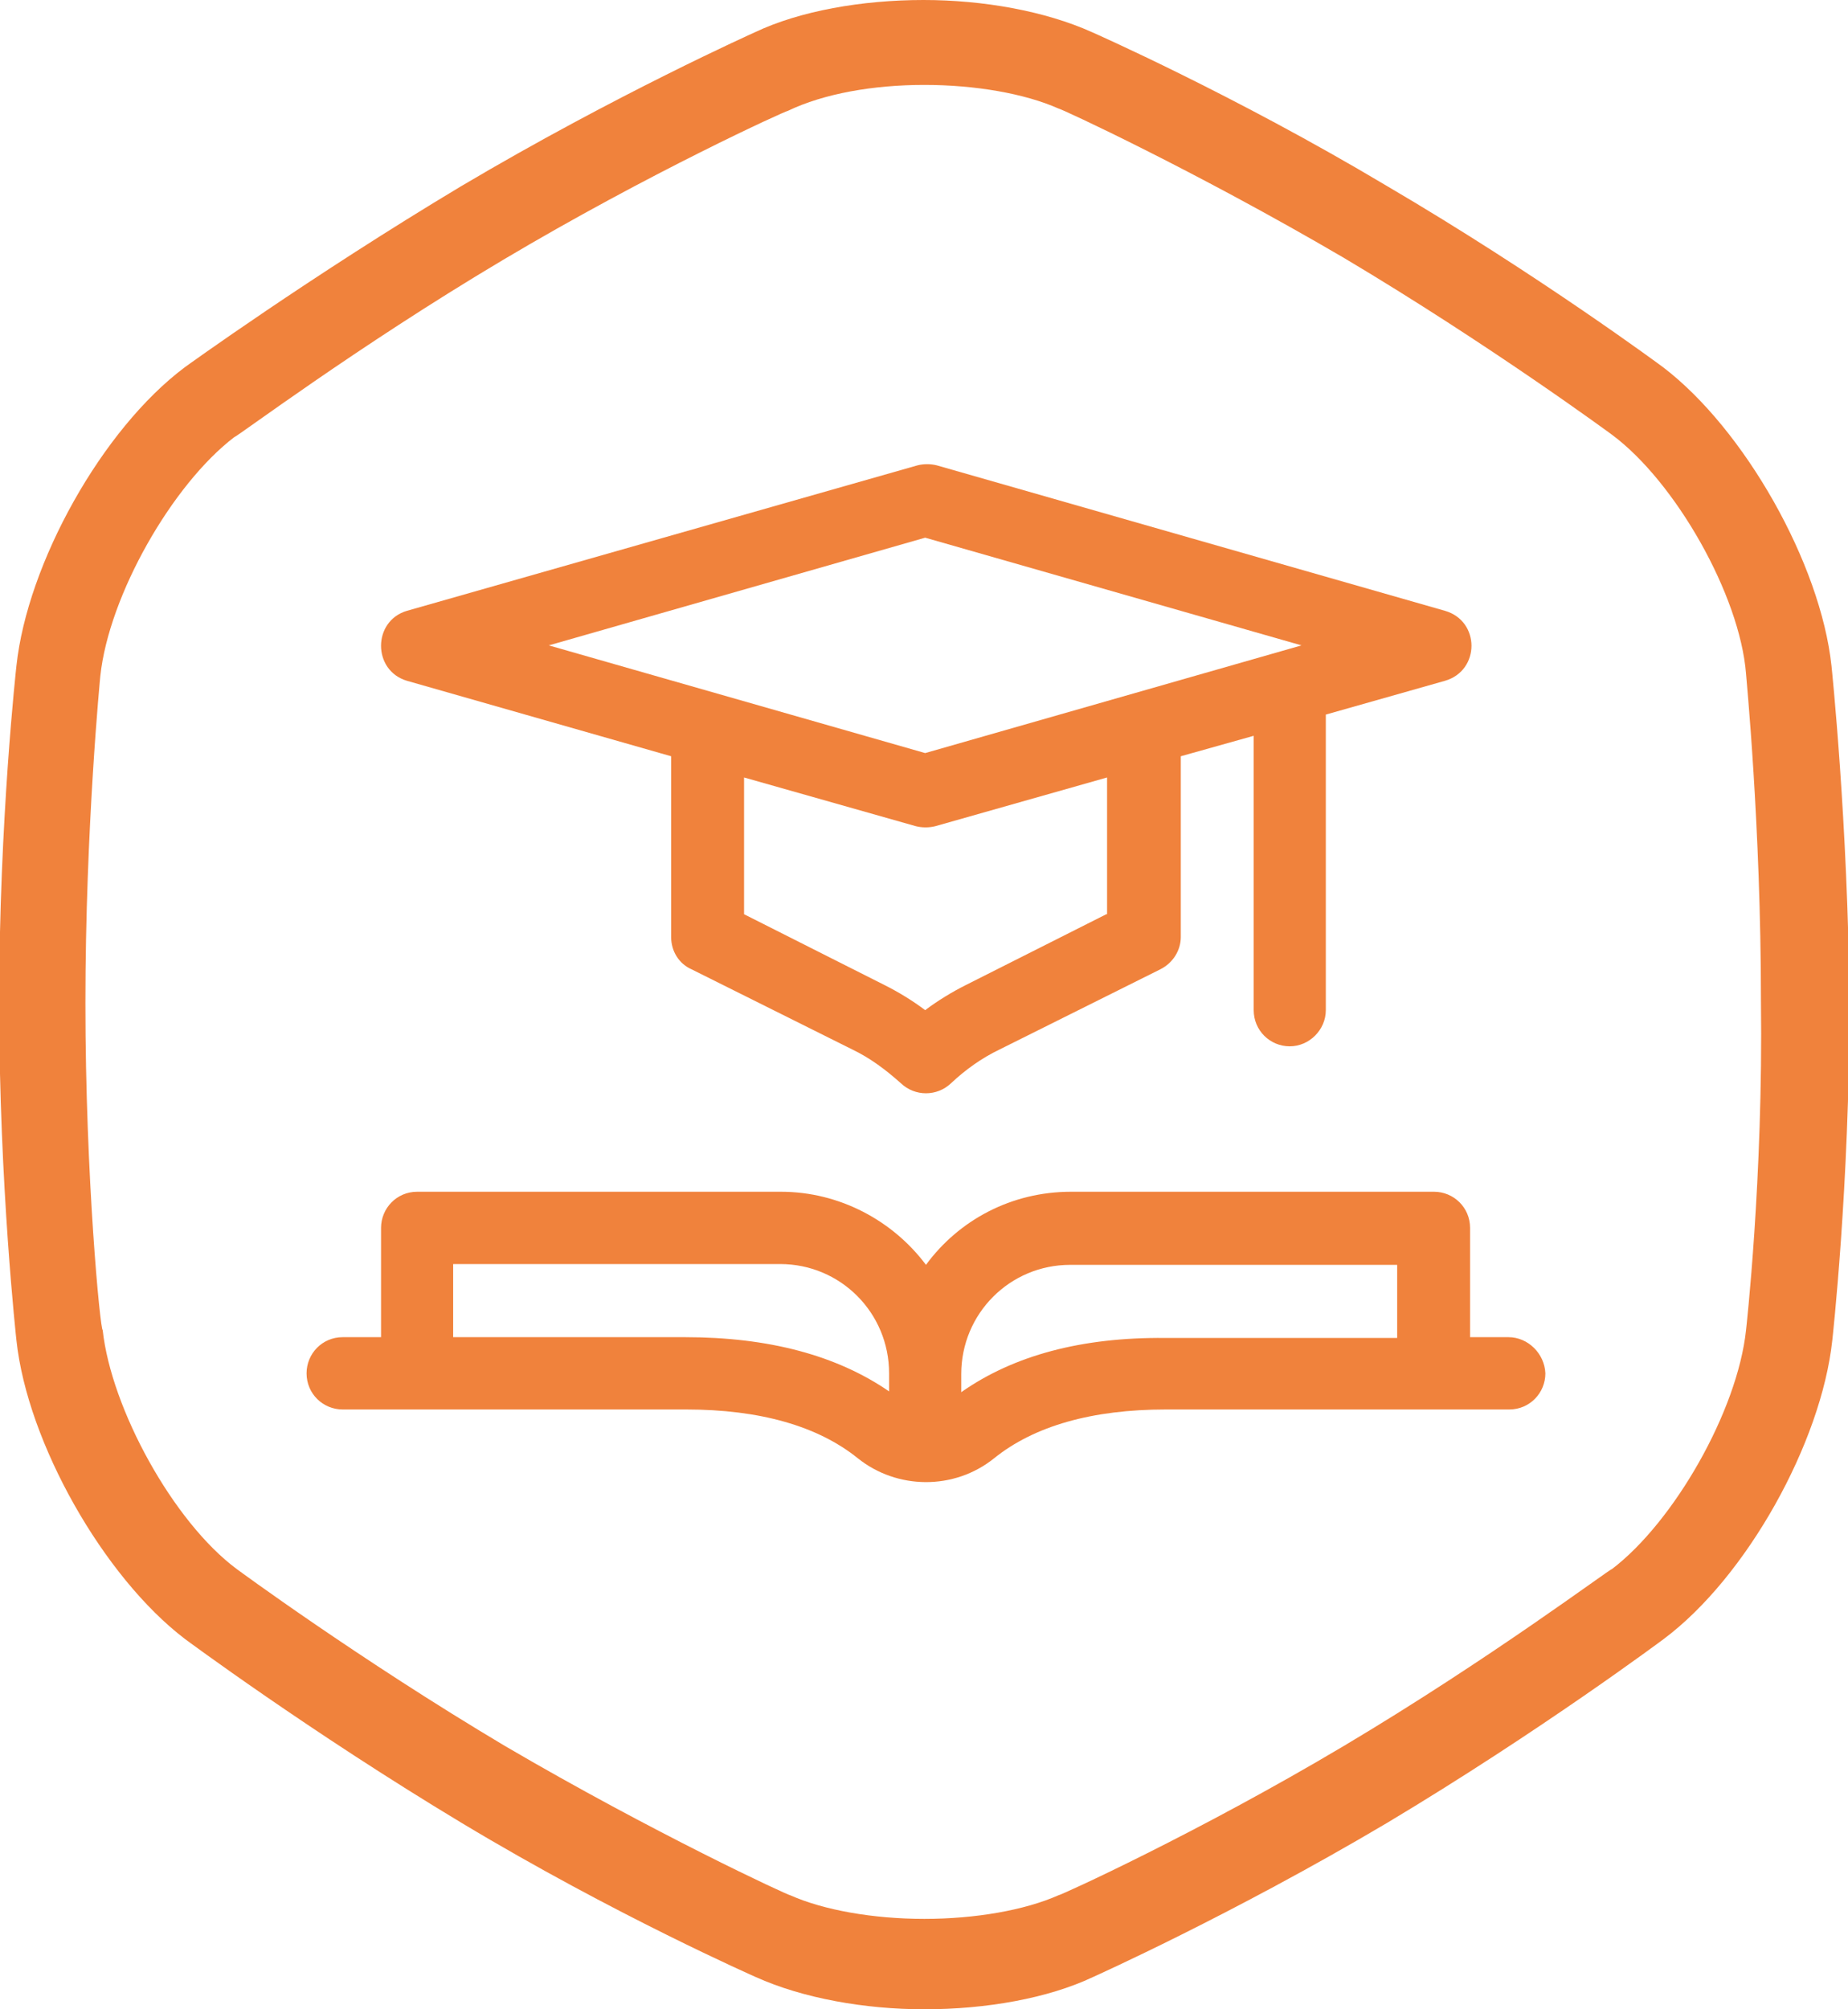 <svg width="46" height="50" viewBox="0 0 46 50" fill="none" xmlns="http://www.w3.org/2000/svg">
<g clip-path="url(#clip0)">
<path d="M45.589 16.569C45.316 14.026 43.423 10.681 41.393 9.135C41.393 9.135 38.31 6.847 34.504 4.617C30.698 2.347 27.185 0.802 27.185 0.802C26.014 0.274 24.473 0 22.989 0C21.448 0 19.906 0.274 18.793 0.802C18.793 0.802 15.339 2.347 11.475 4.636C7.688 6.905 4.605 9.135 4.605 9.135C2.536 10.681 0.682 14.026 0.409 16.569C0.409 16.569 -0.021 20.403 -0.021 24.961C-0.021 29.48 0.409 33.353 0.409 33.353C0.682 35.896 2.575 39.241 4.605 40.786C4.605 40.786 7.688 43.075 11.494 45.364C15.3 47.653 18.813 49.198 18.813 49.198C19.984 49.726 21.526 50 23.009 50C24.551 50 26.092 49.726 27.205 49.198C27.205 49.198 30.659 47.653 34.523 45.364C38.349 43.075 41.413 40.786 41.413 40.786C43.481 39.241 45.335 35.896 45.609 33.353C45.609 33.353 46.038 29.519 46.038 24.961C45.999 20.462 45.589 16.569 45.589 16.569ZM43.462 33.099C43.247 35.114 41.666 37.872 40.125 39.045C40.066 39.045 37.1 41.275 33.45 43.447C29.8 45.618 26.405 47.163 26.346 47.163C25.507 47.535 24.277 47.75 23.009 47.75C21.74 47.75 20.511 47.535 19.672 47.163C19.613 47.163 16.276 45.618 12.568 43.447C8.918 41.275 5.893 39.045 5.893 39.045C4.312 37.872 2.77 35.055 2.556 33.099C2.497 33.099 2.126 29.323 2.126 24.961C2.126 20.599 2.497 16.823 2.497 16.823C2.712 14.808 4.293 12.05 5.834 10.876C5.893 10.876 8.859 8.646 12.509 6.475C16.159 4.304 19.554 2.758 19.613 2.758C20.511 2.328 21.74 2.113 23.009 2.113C24.277 2.113 25.507 2.328 26.346 2.7C26.405 2.7 29.742 4.245 33.45 6.416C37.1 8.588 40.125 10.818 40.125 10.818C41.705 11.991 43.306 14.808 43.462 16.765C43.462 16.823 43.833 20.54 43.833 24.902C43.891 29.323 43.462 33.099 43.462 33.099Z" fill="#F0823C"/>
<path d="M37.549 33.275H36.593V30.556C36.593 30.047 36.183 29.656 35.695 29.656H26.659C25.176 29.656 23.868 30.36 23.049 31.475C22.229 30.38 20.902 29.656 19.438 29.656H10.383C9.875 29.656 9.485 30.067 9.485 30.556V33.275H8.529C8.021 33.275 7.631 33.685 7.631 34.175C7.631 34.683 8.041 35.074 8.529 35.074H17.077C18.911 35.074 20.355 35.485 21.351 36.287C22.327 37.07 23.751 37.089 24.747 36.287C25.742 35.485 27.186 35.074 29.021 35.074H37.569C38.076 35.074 38.467 34.664 38.467 34.175C38.447 33.685 38.037 33.275 37.549 33.275ZM17.057 33.275H11.28V31.455H19.419C20.922 31.455 22.131 32.668 22.131 34.175V34.624C20.824 33.725 19.126 33.275 17.057 33.275ZM23.927 34.644V34.194C23.927 32.688 25.137 31.475 26.64 31.475H34.778V33.294H29.001C26.933 33.275 25.235 33.725 23.927 34.644ZM10.129 16.941L16.706 18.819V23.318C16.706 23.67 16.901 23.983 17.213 24.12L21.214 26.115C21.663 26.33 22.053 26.624 22.424 26.956C22.776 27.289 23.322 27.289 23.673 26.956C24.025 26.624 24.434 26.33 24.883 26.115L28.884 24.12C29.196 23.963 29.392 23.65 29.392 23.318V18.819L31.207 18.31V25.137C31.207 25.646 31.616 26.037 32.104 26.037C32.592 26.037 33.002 25.626 33.002 25.137V17.782L35.969 16.941C36.847 16.686 36.847 15.454 35.969 15.2L23.322 11.581C23.166 11.541 22.99 11.541 22.834 11.581L10.129 15.2C9.27 15.454 9.27 16.686 10.129 16.941ZM27.538 22.75L24.044 24.511C23.693 24.687 23.341 24.902 23.029 25.137C22.717 24.902 22.366 24.687 22.014 24.511L18.521 22.75V19.347L22.795 20.559C22.951 20.599 23.127 20.599 23.283 20.559L27.557 19.347V22.75H27.538ZM23.029 13.38L32.397 16.06L23.029 18.74L13.661 16.06L23.029 13.38Z" fill="#F0823C"/>
</g>
<defs>
<clipPath id="clip0">
<rect width="46" height="50" fill="white"/>
</clipPath>
</defs>
</svg>
